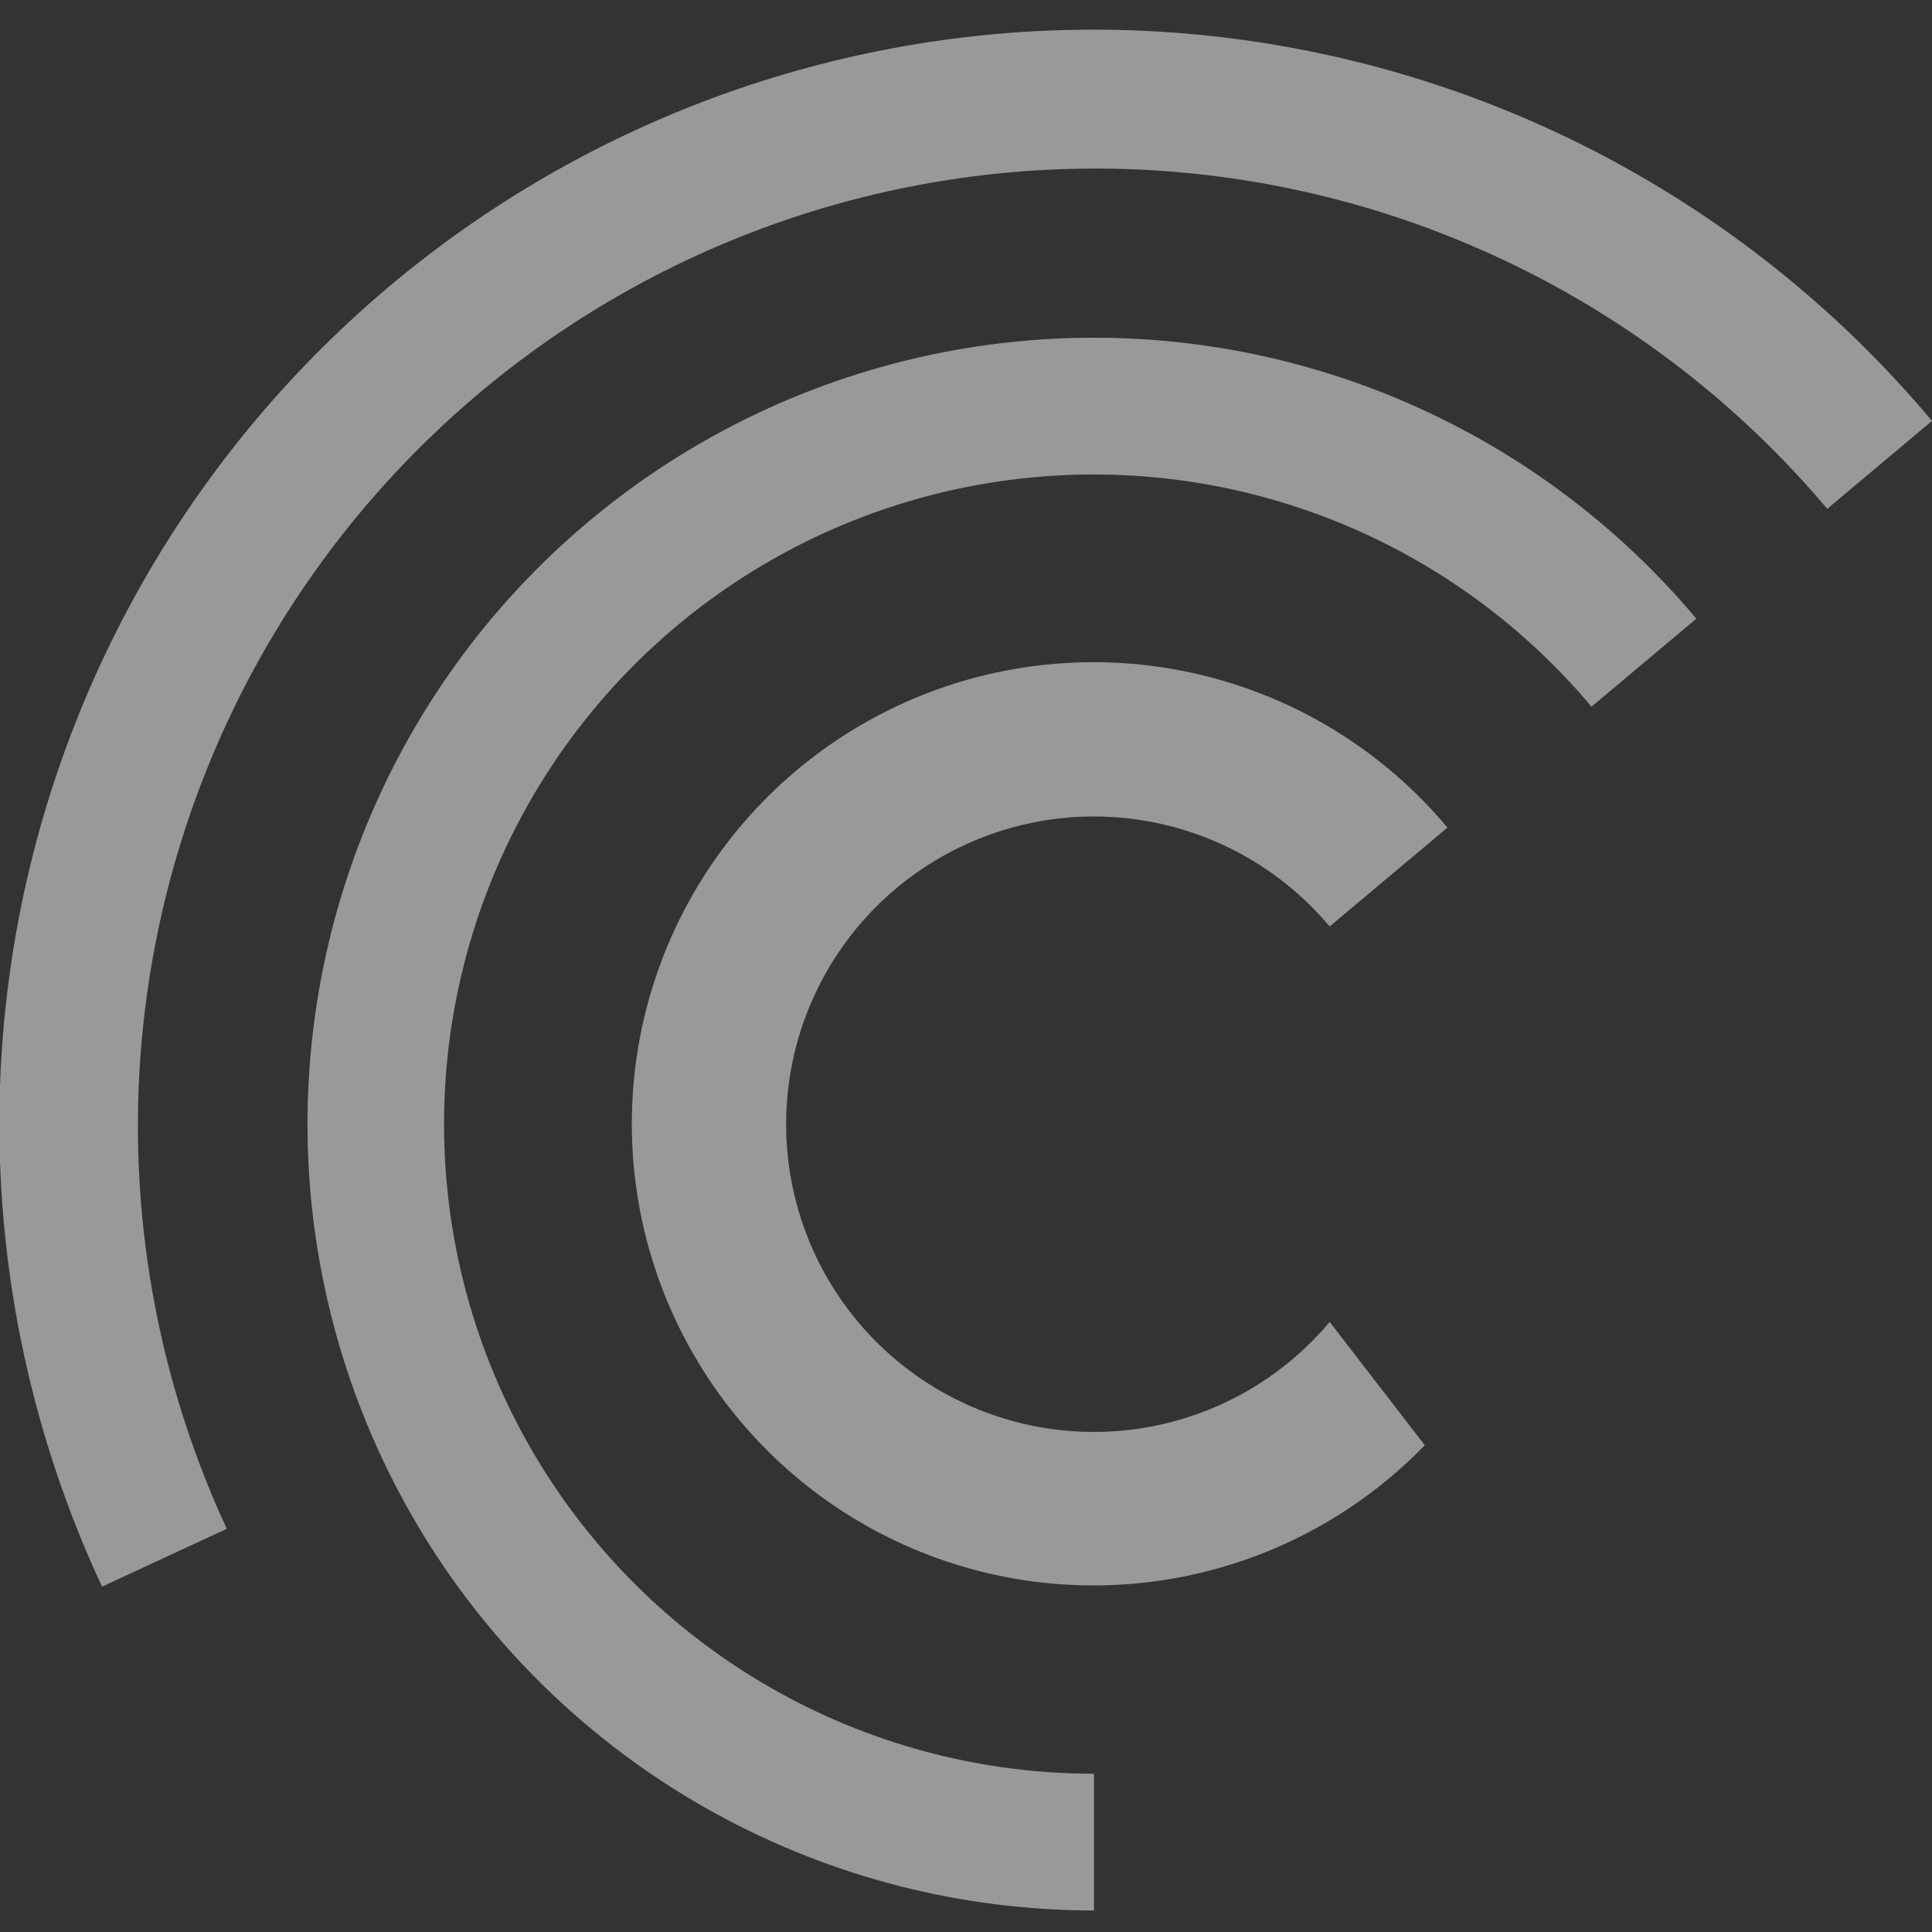 <svg width="64" height="64" viewBox="0 0 64 64" fill="none" xmlns="http://www.w3.org/2000/svg">
<rect x="0" y="0" width="64" height="64" fill="#333333" stroke="none"/>
<g clip-path="url(#clip0_3369_30269)">
<path fill-rule="evenodd" clip-rule="evenodd" d="M7.513 50.643C4.28 43.674 3.687 35.769 5.844 28.395C8 21.022 12.76 14.682 19.238 10.554C25.716 6.425 33.473 4.788 41.068 5.947C48.662 7.106 55.577 10.982 60.529 16.855L64 13.944C58.349 7.203 50.44 2.746 41.747 1.406C33.053 0.065 24.169 1.932 16.75 6.658C9.331 11.384 3.884 18.646 1.424 27.091C-1.035 35.537 -0.34 44.588 3.381 52.559L7.513 50.643Z" fill="white" fill-opacity="0.5"/>
<path fill-rule="evenodd" clip-rule="evenodd" d="M36.241 58.757C32.622 58.759 29.06 57.848 25.887 56.108C22.713 54.369 20.029 51.857 18.084 48.805C16.138 45.753 14.993 42.26 14.756 38.649C14.519 35.037 15.196 31.424 16.725 28.144C18.255 24.864 20.587 22.022 23.505 19.882C26.424 17.742 29.835 16.373 33.424 15.901C37.012 15.429 40.661 15.87 44.034 17.182C47.407 18.495 50.394 20.637 52.72 23.41L56.194 20.495C53.379 17.139 49.763 14.547 45.681 12.959C41.598 11.371 37.181 10.838 32.838 11.41C28.495 11.981 24.366 13.639 20.833 16.229C17.301 18.819 14.478 22.258 12.627 26.228C10.776 30.198 9.956 34.571 10.242 38.942C10.529 43.313 11.914 47.541 14.267 51.236C16.621 54.93 19.869 57.971 23.71 60.077C27.55 62.184 31.86 63.288 36.241 63.287V58.757Z" fill="white" fill-opacity="0.5"/>
<path fill-rule="evenodd" clip-rule="evenodd" d="M44.047 43.792C42.702 45.395 40.897 46.546 38.876 47.088C36.855 47.63 34.716 47.537 32.75 46.821C30.784 46.106 29.085 44.803 27.885 43.089C26.684 41.375 26.041 39.333 26.041 37.241C26.041 35.149 26.684 33.107 27.885 31.393C29.085 29.679 30.784 28.376 32.75 27.661C34.716 26.945 36.855 26.852 38.876 27.394C40.897 27.936 42.702 29.087 44.047 30.69L47.949 27.415C45.965 25.043 43.308 23.329 40.33 22.498C37.351 21.668 34.191 21.759 31.266 22.761C28.341 23.763 25.788 25.629 23.945 28.111C22.101 30.594 21.053 33.577 20.94 36.667C20.826 39.757 21.652 42.809 23.309 45.42C24.965 48.031 27.374 50.078 30.218 51.292C33.062 52.506 36.207 52.829 39.239 52.219C42.27 51.609 45.045 50.095 47.198 47.875L44.047 43.792Z" fill="white" fill-opacity="0.5"/>
</g>
<defs>
<clipPath id="clip0_3369_30269">
<rect width="64" height="64" fill="white"/>
</clipPath>
</defs>
</svg>

